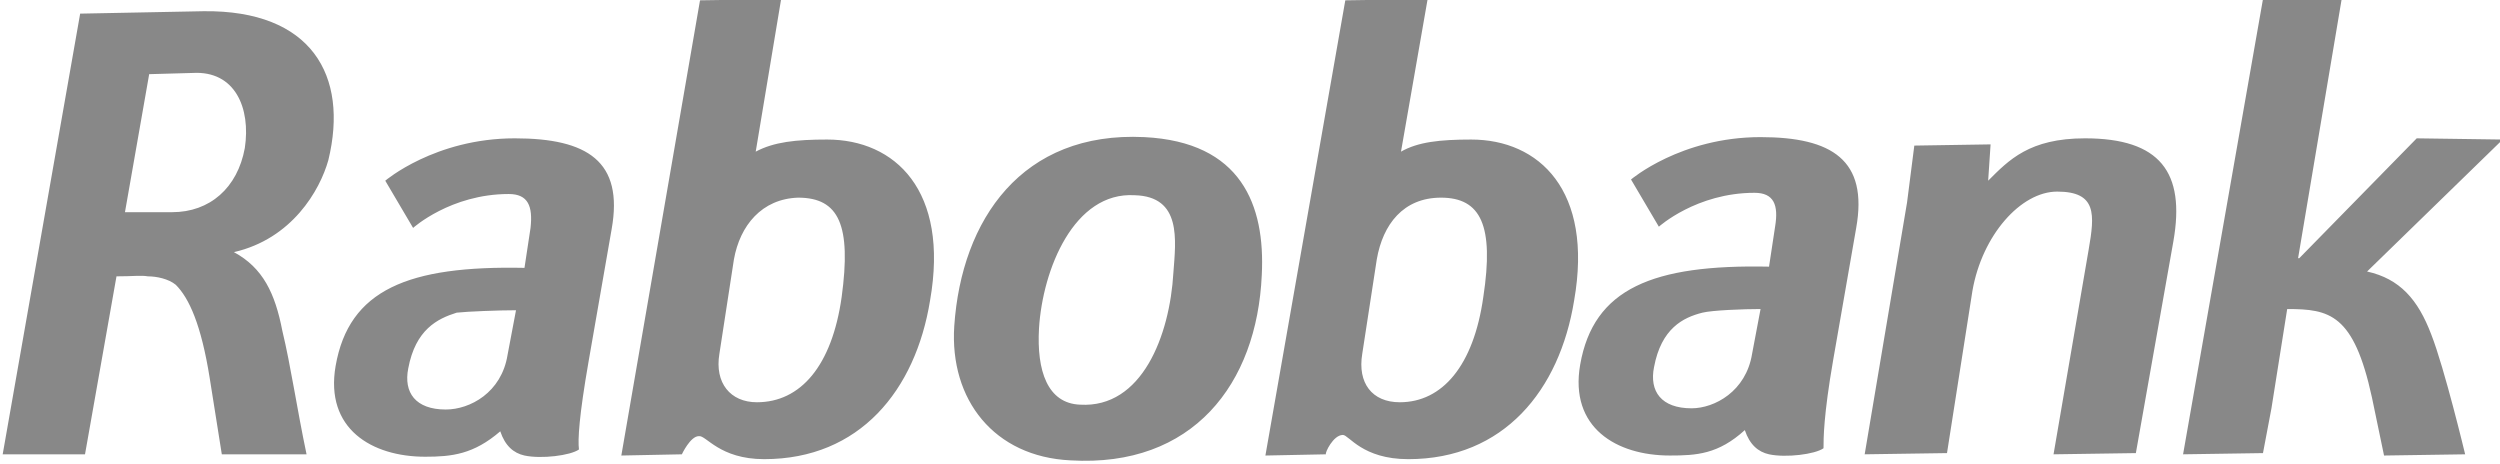 <?xml version="1.0" encoding="utf-8"?>
<!-- Generator: Adobe Illustrator 26.1.0, SVG Export Plug-In . SVG Version: 6.00 Build 0)  -->
<svg version="1.1" id="Layer_1" xmlns="http://www.w3.org/2000/svg" xmlns:xlink="http://www.w3.org/1999/xlink" x="0px" y="0px"
	 viewBox="0 0 206.5 38.3" style="enable-background:new 0 0 206.5 38.3;" xml:space="preserve">
<style type="text/css">
	.st0{fill-rule:evenodd;clip-rule:evenodd;fill:#888888;}
</style>
<g id="a">
</g>
<g id="b">
	<g id="c">
		<g id="d" transform="translate(-313.378,-368.874)">
			<path id="e" class="st0" d="M435.9,393.4c-0.8,5.7-3.4,8.7-6.9,8.7c-2.3,0-3.5-1.6-3.1-4l1.2-7.8c0.5-2.9,2.2-5.1,5.3-5.1
				C435.7,385.2,436.8,387.5,435.9,393.4L435.9,393.4z M424.3,404.8c0.5,0,1.6,2,5.4,2c7.9,0,12.5-5.7,13.7-13.1
				c1.6-9.1-2.9-13.3-8.5-13.3c-2.6,0-4.4,0.2-5.8,1l2.2-12.6l-6.8,0.1l-6.6,37.6l5-0.1C422.8,406.3,423.5,404.8,424.3,404.8
				L424.3,404.8L424.3,404.8z M492.9,388.8c1-5.7-1.1-8.5-7.3-8.5c-4.6,0-6.3,1.8-8,3.5l0.2-3l-6.3,0.1l-0.6,4.7l-3.5,20.8l6.8-0.1
				l2.1-13.4c0.8-4.6,4-8.2,7-8.2c3.3,0,3.1,1.9,2.6,4.8l-2.9,16.9l6.8-0.1L492.9,388.8L492.9,388.8z M520.1,380.4l-7.1-0.1
				l-9.7,9.9h-0.1l3.6-21.4l-6.5,0l-6.6,37.6l6.6-0.1l0.7-3.7l1.3-8.2c3.5,0,5.5,0.4,7,7.3l1,4.8l6.7-0.1c0,0-1.7-7.1-2.8-9.9
				c-1.1-2.9-2.6-4.6-5.3-5.2L520.1,380.4L520.1,380.4L520.1,380.4z M332.7,389.7c4.8-1.1,7.1-5.1,7.8-7.6c1.7-7-1.4-12.4-10.3-12.3
				l-10.2,0.2l-6.4,36.4l6.8,0l2.6-14.7c1.4,0,2-0.1,2.6,0c0.7,0,1.7,0.2,2.3,0.7c1.1,1.1,2.1,3.3,2.8,7.7l1,6.3l7,0
				c-0.8-3.8-1.3-7.3-2-10.2C336.1,393.1,335.1,391,332.7,389.7L332.7,389.7L332.7,389.7z M333.6,381.1c-0.6,3.3-2.9,5.3-6,5.3h-3.9
				l2-11.4l3.6-0.1C332.8,374.7,334.1,377.8,333.6,381.1z M363.9,387.8c1-5.6-2-7.5-8-7.5c-6.6,0-10.7,3.5-10.7,3.5l2.3,3.9
				c0,0,3.1-2.8,7.9-2.8c1.6,0,2,1,1.8,2.8l-0.5,3.3c-9.6-0.2-14.5,1.8-15.6,8.1c-0.9,5.2,3,7.5,7.4,7.5c2.2,0,4-0.2,6.2-2.1
				c0.4,1.2,1.1,1.8,2,2c1.4,0.3,3.8,0,4.5-0.5c-0.1-0.8,0-2.7,0.8-7.3L363.9,387.8L363.9,387.8z M356,394.5l-0.7,3.7
				c-0.5,3.1-3.1,4.5-5.1,4.5c-2.5,0-3.5-1.4-3.1-3.4c0.6-3.2,2.4-4.1,4-4.6C352,394.6,354.6,394.5,356,394.5z M376.5,406.8
				c7.9,0,12.5-5.7,13.7-13.1c1.6-9.1-2.9-13.3-8.5-13.3c-2.6,0-4.4,0.2-5.9,1l2.1-12.6l-6.7,0.1l-6.5,37.6l5-0.1
				c0,0,0.7-1.5,1.4-1.5C371.7,404.8,372.8,406.8,376.5,406.8L376.5,406.8z M379.3,385.2c3.4,0,4.4,2.3,3.6,8.2
				c-0.8,5.7-3.4,8.7-7,8.7c-2.2,0-3.5-1.6-3.1-4l1.2-7.8C374.5,387.5,376.3,385.3,379.3,385.2L379.3,385.2L379.3,385.2z
				 M401.8,406.9c-6.3-0.3-10-5-9.6-11.1c0.6-8.8,5.6-16.1,15.7-15.6c8,0.4,10,5.6,9.7,11.4C417.2,400.6,411.9,407.5,401.8,406.9
				L401.8,406.9L401.8,406.9L401.8,406.9z M402.6,402.3c5.1,0.3,7.4-5.7,7.7-10.9c0.2-2.7,0.7-6.3-3.2-6.4c-5-0.3-7.6,6.1-7.9,11
				C399,399.5,399.9,402.2,402.6,402.3L402.6,402.3L402.6,402.3z M466.7,387.7c1-5.6-2-7.5-7.9-7.5c-6.6,0-10.7,3.5-10.7,3.5
				l2.3,3.9c0,0,3.1-2.8,7.9-2.8c1.6,0,2,1,1.7,2.8l-0.5,3.3c-9.6-0.2-14.5,1.8-15.6,8.1c-0.9,5.2,3,7.5,7.4,7.5
				c2.2,0,4-0.1,6.2-2.1c0.4,1.2,1.1,1.8,2,2c1.4,0.3,3.8,0,4.5-0.5c0-0.8,0-2.7,0.8-7.3L466.7,387.7L466.7,387.7z M454,394.7
				c0.8-0.2,3.4-0.3,4.8-0.3l-0.7,3.7c-0.5,3.1-3.1,4.5-5,4.5c-2.5,0-3.5-1.4-3.1-3.4C450.6,396,452.4,395.1,454,394.7L454,394.7
				L454,394.7z"/>
		</g>
	</g>
</g>
</svg>
